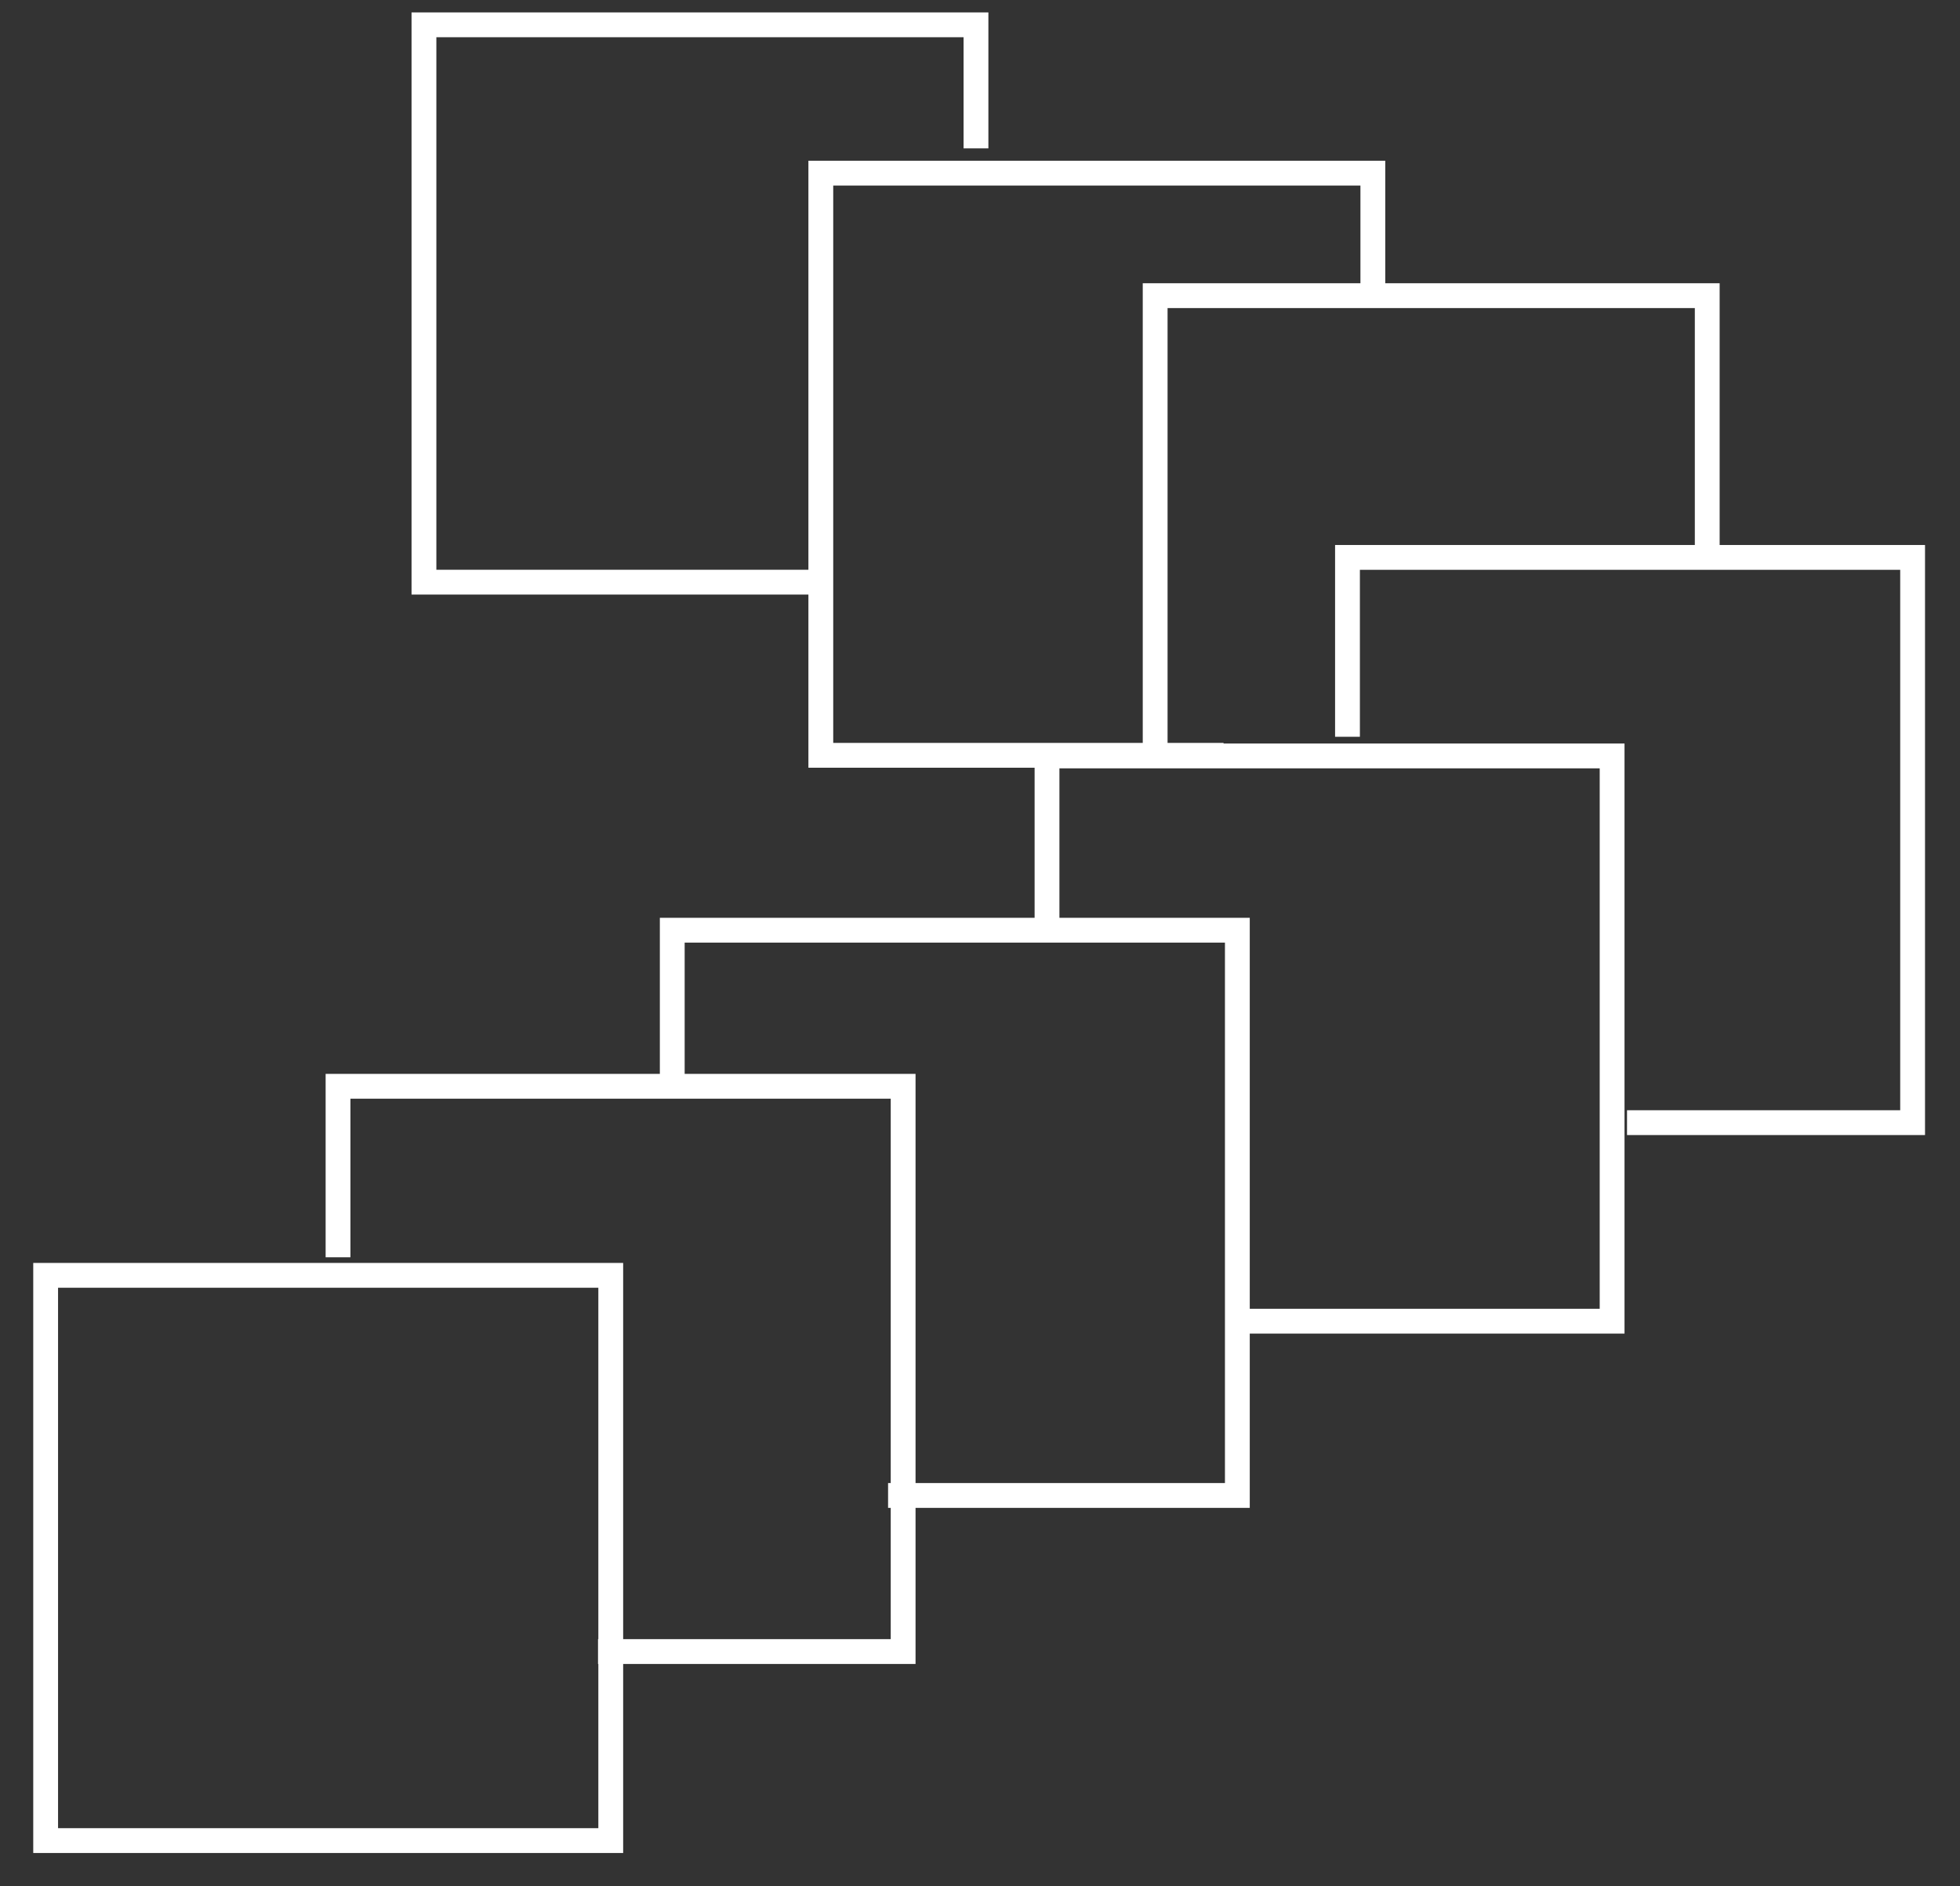 <?xml version="1.0" encoding="UTF-8"?> <svg xmlns="http://www.w3.org/2000/svg" width="79" height="76" viewBox="0 0 79 76" fill="none"><rect x="0" y="0" width="79" height="76" fill="#333333" stroke="none"/> <path d="M1.84 51.391H24.617V74.168H1.84V51.391Z" stroke="white"></path> <path d="M13.625 50.663V43.773H36.402V66.551H24.104" stroke="white"></path> <path d="M27.096 43.964V37.484H49.873V60.261H35.795" stroke="white"></path> <path d="M42.201 37.689V30.461H64.978V53.238H49.966" stroke="white"></path> <path d="M54.312 29.689V22.461H77.09V45.238H65.579" stroke="white"></path> <path d="M46.56 30.461V11.914H68.812V22.212" stroke="white"></path> <path d="M55.334 11.956V6.977H33.084V30.436H49.317" stroke="white"></path> <path d="M39.338 5.979V1H17.088V23.459H33.321" stroke="white"></path> </svg> 